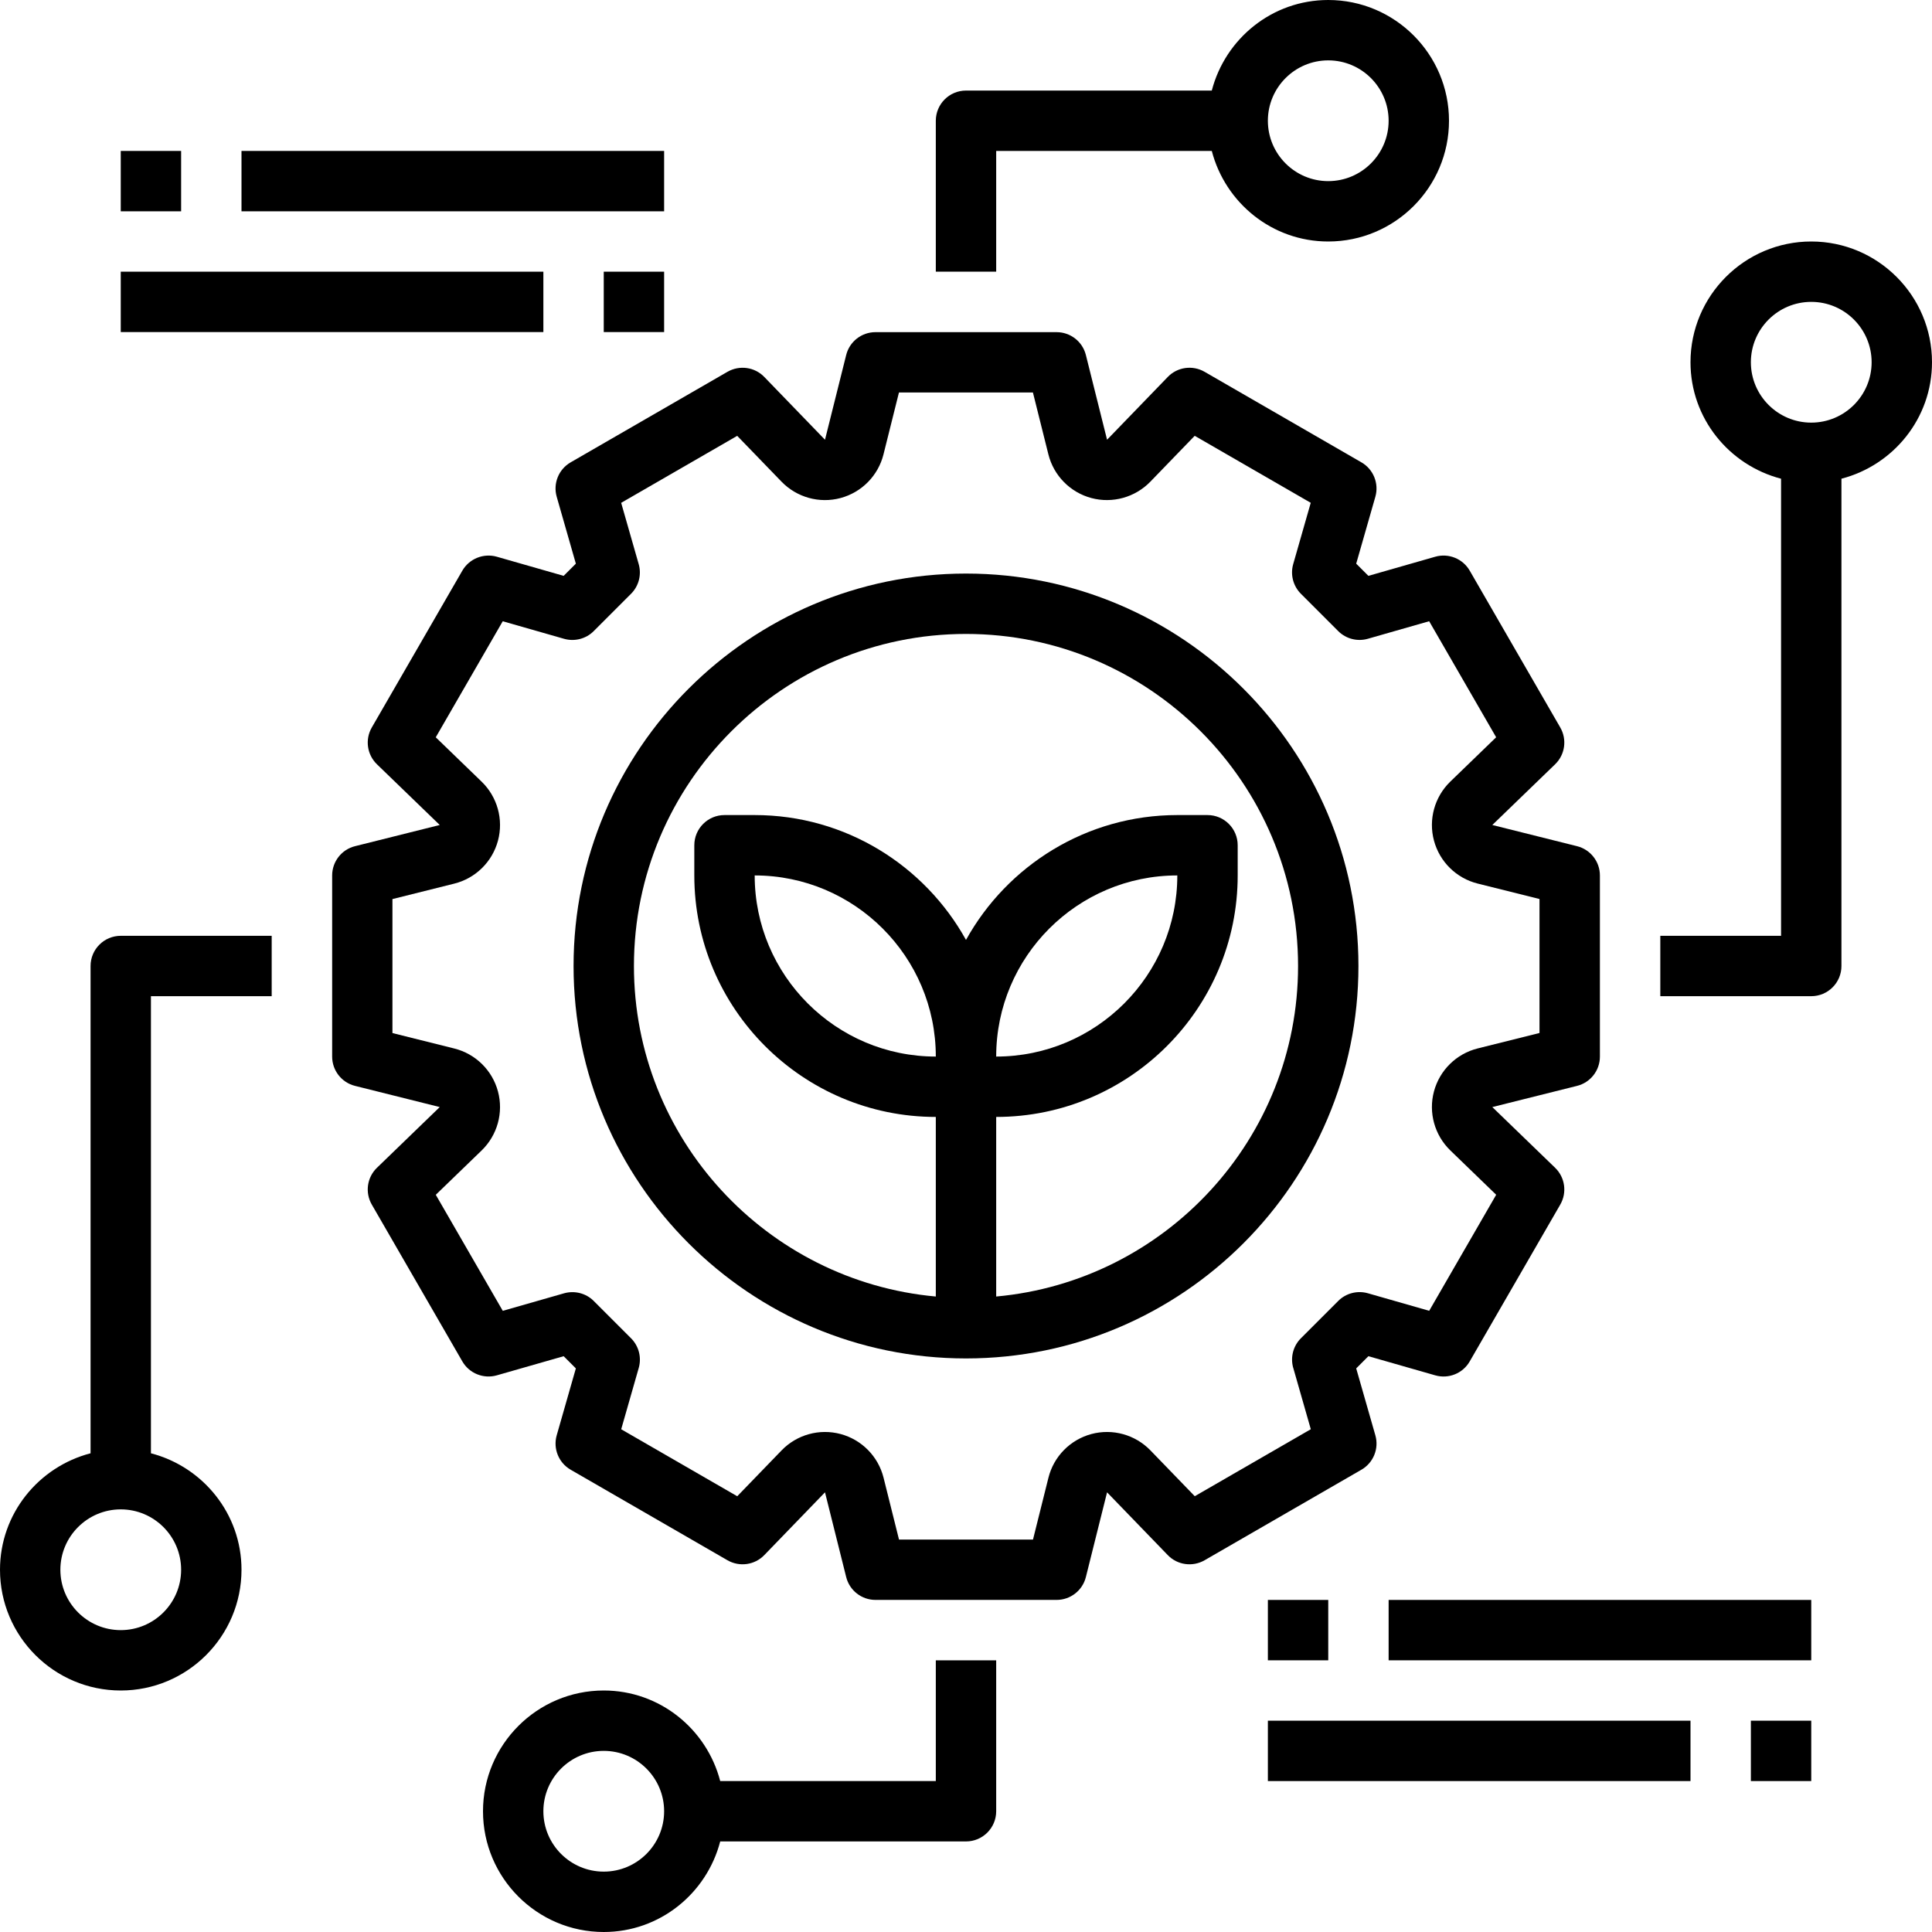 <?xml version="1.0" encoding="UTF-8"?><svg id="_2-farming_data" xmlns="http://www.w3.org/2000/svg" viewBox="0 0 64 64"><path d="m31,59h-7.142c-.447-1.72-2-3-3.858-3-2.206,0-4,1.794-4,4s1.794,4,4,4c1.858,0,3.411-1.28,3.858-3h8.142c.552,0,1-.448,1-1v-5h-2v4Zm-11,3c-1.103,0-2-.897-2-2s.897-2,2-2,2,.897,2,2-.897,2-2,2Z" stroke-width="0"/><path d="m33,5h7.142c.447,1.72,2,3,3.858,3,2.206,0,4-1.794,4-4s-1.794-4-4-4c-1.858,0-3.411,1.28-3.858,3h-8.142c-.552,0-1,.448-1,1v5h2v-4Zm11-3c1.103,0,2,.897,2,2s-.897,2-2,2-2-.897-2-2,.897-2,2-2Z" stroke-width="0"/><path d="m3,32v16.142c-1.72.447-3,2-3,3.858,0,2.206,1.794,4,4,4s4-1.794,4-4c0-1.858-1.28-3.411-3-3.858v-15.142h4v-2h-5c-.552,0-1,.448-1,1Zm3,20c0,1.103-.897,2-2,2s-2-.897-2-2,.897-2,2-2,2,.897,2,2Z" stroke-width="0"/><path d="m45.56,47.545l-.634-2.215.404-.404,2.215.634c.441.126.912-.063,1.141-.461l3-5.196c.229-.397.159-.9-.171-1.219l-2.08-2.011,2.807-.702c.445-.111.757-.511.757-.97v-6c0-.459-.313-.859-.757-.97l-2.807-.702,2.08-2.011c.33-.319.4-.821.171-1.219l-3-5.196c-.23-.397-.702-.586-1.141-.461l-2.215.634-.404-.404.634-2.215c.126-.441-.064-.912-.461-1.141l-5.196-3c-.398-.229-.901-.159-1.219.171l-2.011,2.08-.702-2.807c-.111-.445-.511-.757-.97-.757h-6c-.459,0-.859.312-.97.757l-.702,2.807-2.011-2.08c-.318-.33-.82-.399-1.219-.171l-5.196,3c-.397.229-.588.7-.461,1.141l.634,2.215-.404.404-2.215-.634c-.438-.124-.911.064-1.141.461l-3,5.196c-.229.397-.159.9.171,1.219l2.08,2.011-2.807.702c-.445.111-.757.511-.757.97v6c0,.459.312.859.757.97l2.807.702-2.08,2.011c-.33.319-.4.821-.171,1.219l3,5.196c.229.397.702.586,1.141.461l2.215-.634.404.404-.634,2.215c-.126.441.064.912.461,1.141l5.196,3c.397.228.9.159,1.219-.171l2.011-2.08.702,2.807c.111.445.511.757.97.757h6c.459,0,.859-.312.97-.757l.702-2.807,2.011,2.08c.318.33.821.399,1.219.171l5.196-3c.397-.229.588-.7.461-1.141Zm-2.719-2.231l.581,2.031-3.844,2.219-1.468-1.518c-.505-.521-1.253-.73-1.956-.542-.701.188-1.247.742-1.423,1.447l-.512,2.05h-4.438l-.512-2.05c-.176-.705-.722-1.259-1.423-1.447-.703-.188-1.452.021-1.955.542l-1.469,1.519-3.844-2.219.581-2.031c.1-.349.002-.725-.254-.982l-1.237-1.237c-.256-.257-.634-.352-.982-.254l-2.031.581-2.219-3.844,1.518-1.468c.522-.505.73-1.254.542-1.955-.188-.702-.742-1.247-1.447-1.423l-2.049-.512v-4.438l2.049-.512c.705-.176,1.259-.722,1.447-1.423.188-.701-.02-1.45-.542-1.955l-1.519-1.469,2.219-3.844,2.031.581c.347.099.726.003.982-.254l1.237-1.237c.257-.257.354-.633.254-.982l-.581-2.031,3.844-2.219,1.468,1.518c.505.522,1.256.73,1.955.542.702-.188,1.247-.742,1.423-1.447l.512-2.049h4.438l.512,2.049c.176.705.722,1.259,1.423,1.447.698.187,1.45-.02,1.955-.542l1.469-1.519,3.844,2.219-.581,2.031c-.1.349-.002.725.254.982l1.237,1.237c.257.257.635.354.982.254l2.031-.581,2.219,3.844-1.518,1.468c-.522.505-.73,1.254-.542,1.955.188.702.742,1.247,1.447,1.423l2.049.512v4.438l-2.049.512c-.705.176-1.259.722-1.447,1.423-.188.701.02,1.45.542,1.955l1.519,1.469-2.219,3.844-2.031-.581c-.348-.099-.726-.003-.982.254l-1.237,1.237c-.257.257-.354.633-.254.982Z" stroke-width="0"/><path d="m32,19c-7.168,0-13,5.832-13,13s5.832,13,13,13,13-5.832,13-13-5.832-13-13-13Zm-7,10c3.309,0,6,2.691,6,6-3.309,0-6-2.691-6-6Zm8,13.949v-5.949c4.411,0,8-3.589,8-8v-1c0-.552-.448-1-1-1h-1c-3.01,0-5.635,1.673-7,4.136-1.365-2.463-3.99-4.136-7-4.136h-1c-.552,0-1,.448-1,1v1c0,4.411,3.589,8,8,8v5.949c-5.598-.508-10-5.221-10-10.949,0-6.065,4.935-11,11-11s11,4.935,11,11c0,5.728-4.402,10.442-10,10.949Zm0-7.949c0-3.309,2.691-6,6-6,0,3.309-2.691,6-6,6Z" stroke-width="0"/><path d="m64,12c0-2.206-1.794-4-4-4s-4,1.794-4,4c0,1.858,1.28,3.411,3,3.858v15.142h-4v2h5c.552,0,1-.448,1-1V15.858c1.72-.447,3-2,3-3.858Zm-4,2c-1.103,0-2-.897-2-2s.897-2,2-2,2,.897,2,2-.897,2-2,2Z" stroke-width="0"/><rect x="4" y="5" width="2" height="2" stroke-width="0"/><rect x="8" y="5" width="14" height="2" stroke-width="0"/><rect x="20" y="9" width="2" height="2" stroke-width="0"/><rect x="4" y="9" width="14" height="2" stroke-width="0"/><rect x="42" y="53" width="2" height="2" stroke-width="0"/><rect x="46" y="53" width="14" height="2" stroke-width="0"/><rect x="58" y="57" width="2" height="2" stroke-width="0"/><rect x="42" y="57" width="14" height="2" stroke-width="0"/></svg>